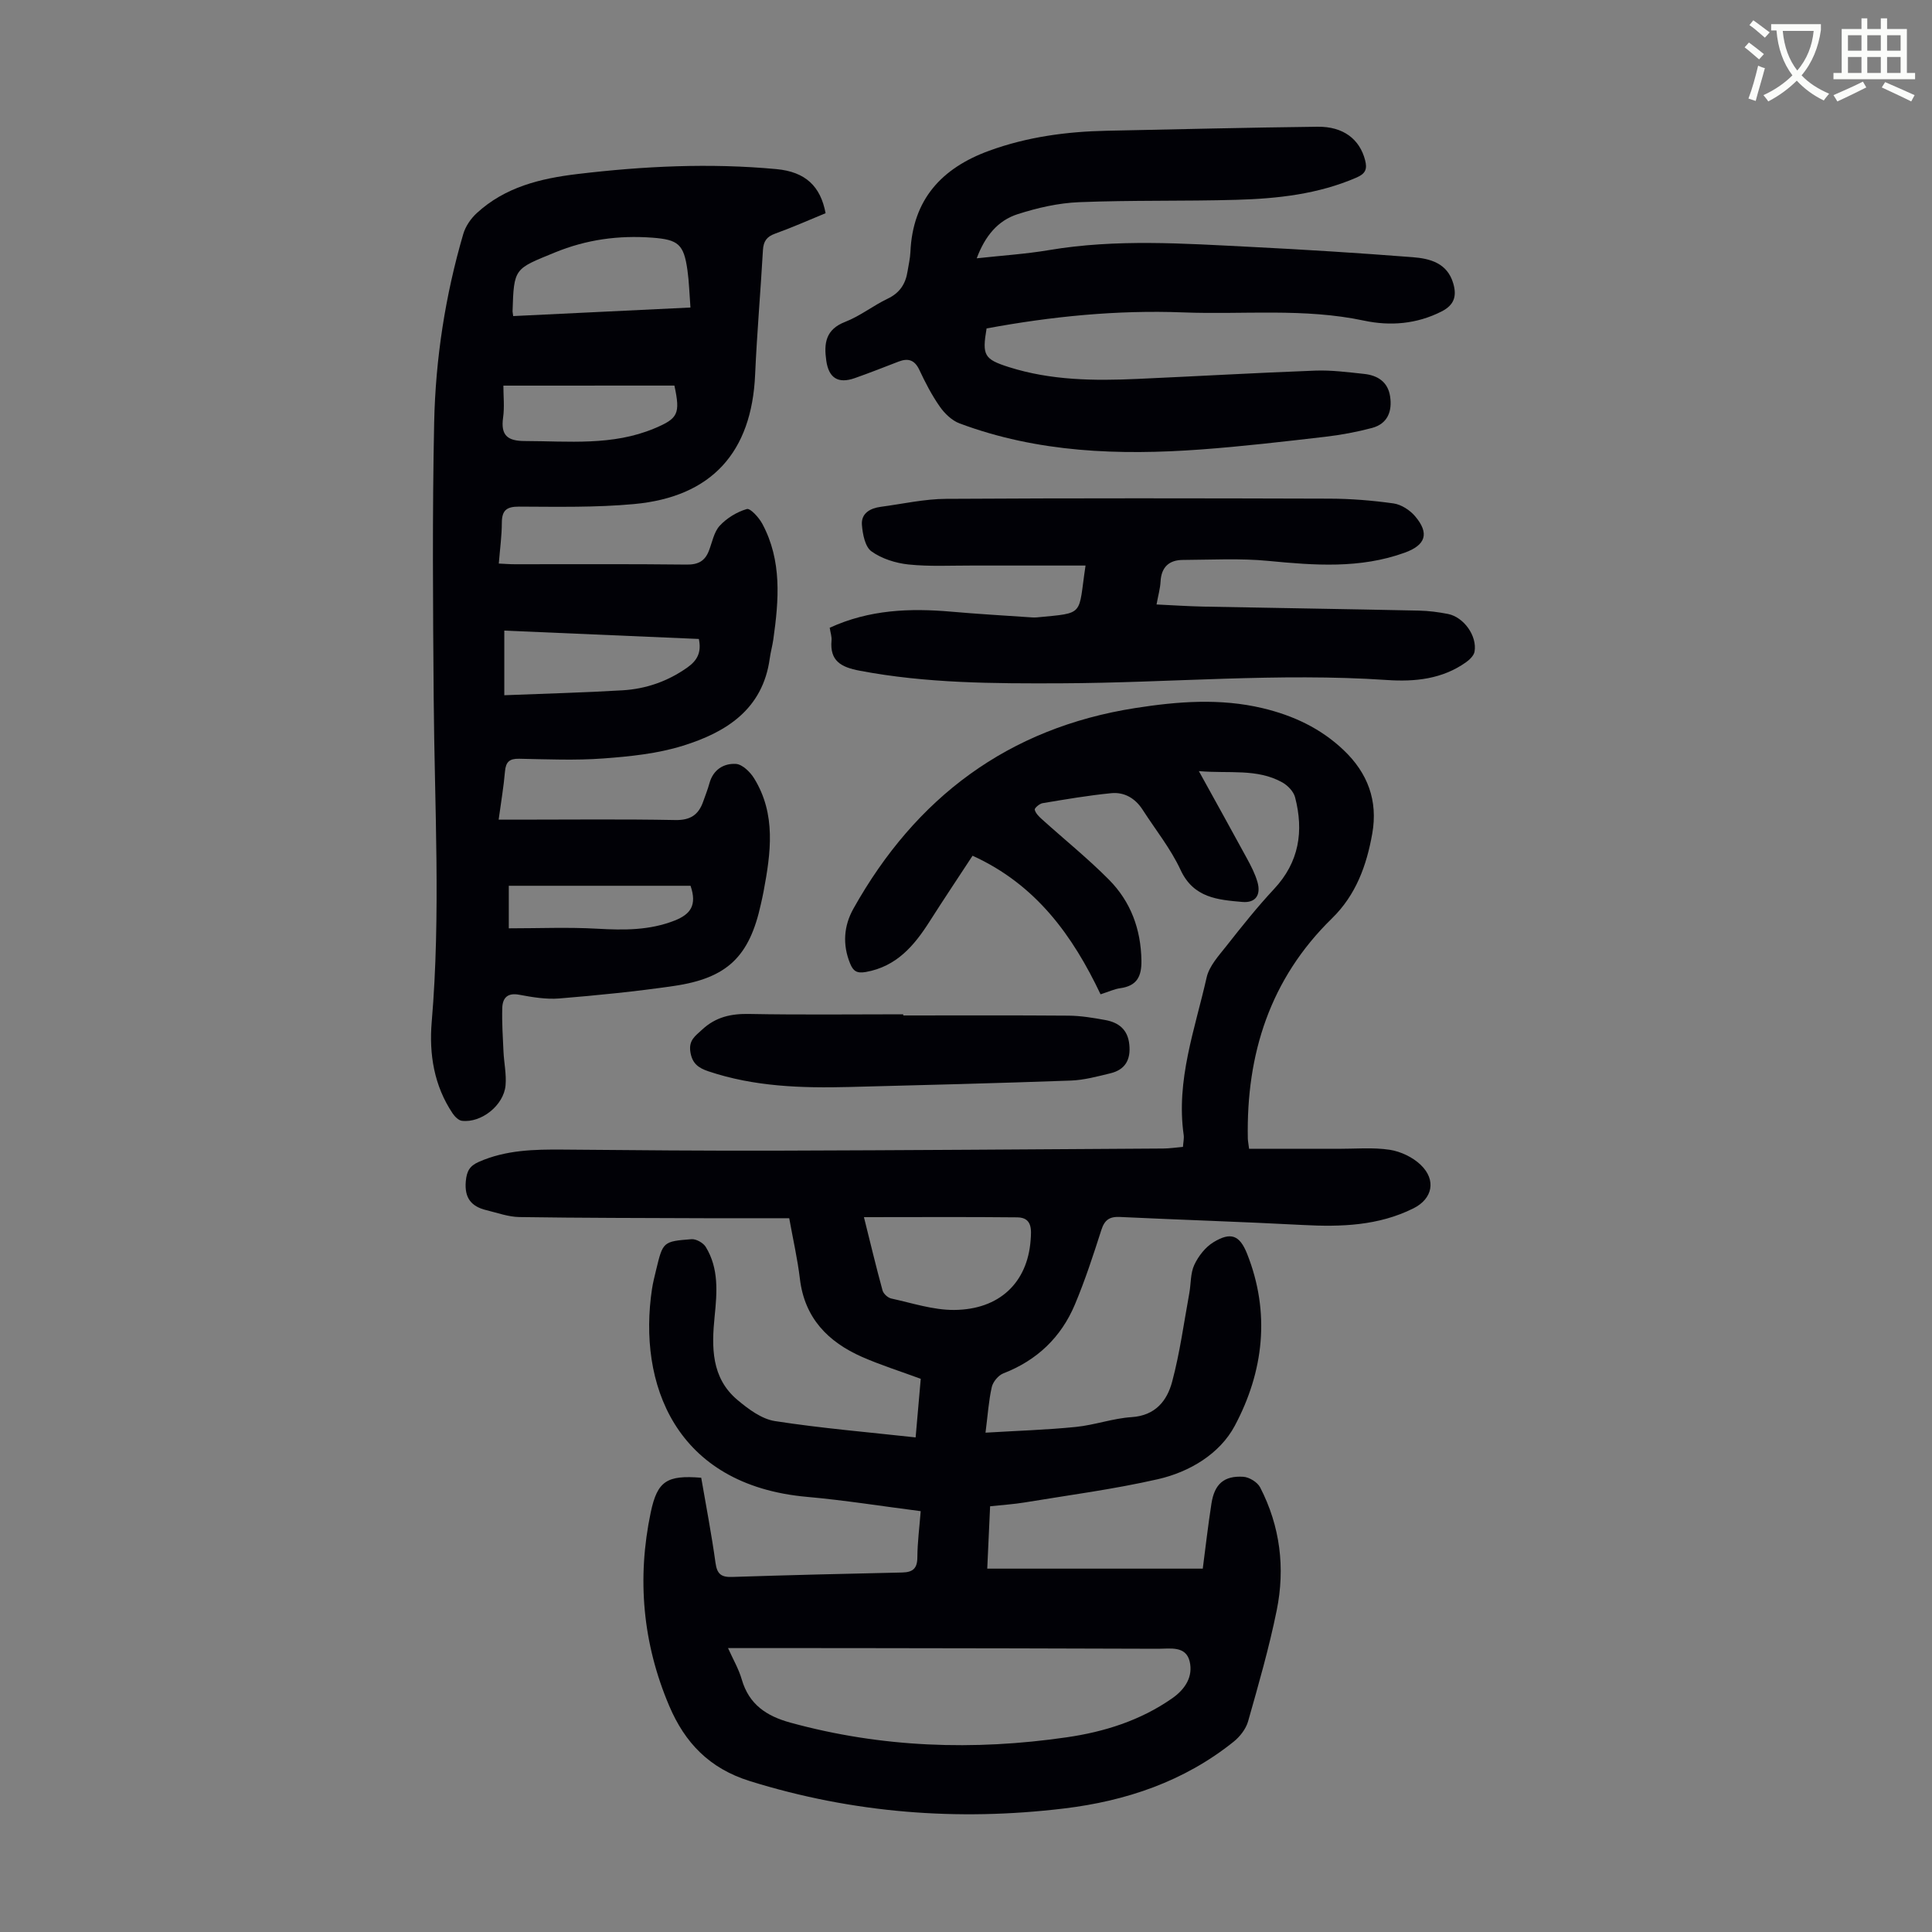 <svg enable-background="new 0 0 400 400" viewBox="0 0 400 400" xmlns="http://www.w3.org/2000/svg"><rect x="0" y="0" width="400" height="400" fill="#808080" stroke="none"/><path d="m362.1 8.8c1.1.8 2.1 1.6 3.1 2.4l-1 1.1c-1.3-1.1-2.3-2-3-2.5zm1.9 4.8c.5.2.9.4 1.4.5-.6 2.3-1.3 4.5-1.9 6.8l-1.5-.5c.8-2.1 1.4-4.3 2-6.8zm-1-9.4c1.3.9 2.4 1.8 3.4 2.5l-1 1.1c-1.4-1.2-2.4-2.1-3.2-2.6zm3.7 2.2v-1.4h10.3v1.2c-.5 3.6-1.8 6.8-4 9.4 1.5 1.6 3.4 2.8 5.7 3.8-.3.4-.7.8-1.1 1.4-2.3-1.1-4.1-2.5-5.6-4.1-1.6 1.6-3.6 3.1-5.9 4.3-.3-.5-.7-.9-1-1.3 2.4-1.1 4.4-2.5 6-4.1-1.9-2.5-3-5.6-3.3-9.3h-1.1zm8.8 0h-6.4c.3 3.3 1.3 6 3 8.2 2-2.3 3.1-5.1 3.4-8.2z" fill="#fbfcfa"/><path d="m385.3 3.8h1.3v2.2h2.8v-2.2h1.3v2.2h4.1v9.1h1.7v1.3h-16.9v-1.3h1.7v-9.1h4.1v-2.2zm.4 13.1.7 1.2c-1.8.9-3.8 1.9-6 2.9-.2-.4-.5-.8-.8-1.3 2.3-1 4.3-1.9 6.1-2.8zm-3.1-6.4h2.8v-3.2h-2.8zm0 4.6h2.8v-3.3h-2.8zm4-4.6h2.8v-3.2h-2.8zm0 4.6h2.8v-3.3h-2.8zm3.7 1.9c2.1.9 4.1 1.8 6.1 2.7l-.7 1.3c-2.2-1.1-4.2-2-6.1-2.9zm3.2-9.7h-2.8v3.2h2.8zm-2.8 7.8h2.8v-3.3h-2.8z" fill="#fbfcfa"/><g fill="#010106"><path d="m258.61 237.85c6.19 0 12.31-.01 18.43 0 3.57.01 7.2-.33 10.69.2 2.27.35 4.77 1.54 6.42 3.13 3.27 3.14 2.44 7.02-1.5 8.99-7.26 3.62-15 3.87-22.91 3.45-12.62-.67-25.26-1.06-37.88-1.66-2.13-.1-3.16.59-3.83 2.67-1.67 5.21-3.37 10.43-5.49 15.47-2.86 6.79-7.84 11.54-14.8 14.24-1.04.4-2.15 1.74-2.4 2.83-.64 2.8-.82 5.7-1.3 9.45 6.59-.4 12.67-.58 18.71-1.19 3.88-.39 7.67-1.78 11.55-2.03 4.91-.32 7.33-3.39 8.38-7.33 1.6-5.99 2.43-12.19 3.55-18.31.36-1.97.22-4.15 1.04-5.89.85-1.81 2.29-3.67 3.98-4.69 3.56-2.16 5.4-1.48 6.94 2.38 4.87 12.25 3.44 24.41-2.54 35.63-3.1 5.81-9.34 9.56-15.91 11.06-9.12 2.08-18.44 3.3-27.69 4.83-2.2.36-4.43.49-7.06.78-.19 4.18-.37 8.26-.59 12.91h44.62c.56-4.26 1.08-8.89 1.8-13.49.63-4.04 2.61-5.78 6.6-5.53 1.23.08 2.92 1.12 3.48 2.2 4.15 8.04 5.21 16.68 3.43 25.45-1.57 7.75-3.77 15.38-5.93 23-.45 1.57-1.69 3.16-3 4.21-10.26 8.23-22.29 12.28-35.13 13.82-22.03 2.65-43.69.96-65.01-5.67-8.42-2.62-13.47-7.97-16.7-15.56-5.5-12.93-6.72-26.36-3.83-40.09 1.37-6.48 3.33-7.74 10.45-7.16 1 5.81 2.14 11.7 2.96 17.64.32 2.3 1.18 2.97 3.41 2.9 11.74-.38 23.48-.67 35.23-.92 2.22-.05 3.14-.83 3.15-3.16.02-3.1.43-6.19.69-9.54-8.05-1.03-15.77-2.27-23.55-2.96-27.4-2.45-35.02-23.57-32.08-43.05.2-1.32.54-2.63.85-3.93 1.41-5.83 1.41-5.91 7.33-6.37.97-.07 2.44.76 2.96 1.62 2.72 4.46 2.33 9.38 1.83 14.34-.64 6.35-.74 12.74 4.73 17.33 2.25 1.89 4.99 3.94 7.75 4.37 9.56 1.48 19.23 2.29 29.13 3.38.39-4.5.73-8.35 1.06-12.13-4.24-1.57-8.29-2.84-12.14-4.53-7.06-3.11-11.92-8.06-12.88-16.18-.49-4.1-1.42-8.15-2.21-12.54-5.75 0-11.52.02-17.28 0-12.85-.05-25.71-.05-38.56-.24-2.3-.03-4.59-.88-6.87-1.43-3.12-.76-4.56-2.52-4.25-5.99.19-2.09.8-3.17 2.68-4 5.6-2.48 11.48-2.6 17.44-2.55 14.78.13 29.55.26 44.33.22 26.64-.08 53.29-.27 79.93-.44 1.32-.01 2.65-.21 4.1-.34.06-.95.25-1.73.15-2.46-1.62-11.34 2.33-21.89 4.75-32.62.53-2.35 2.48-4.47 4.06-6.47 3.18-4.04 6.39-8.08 9.9-11.84 5.2-5.56 6.18-11.97 4.35-19-.31-1.19-1.51-2.44-2.64-3.07-5.25-2.93-11.05-1.79-17.28-2.34 3.52 6.39 6.77 12.21 9.95 18.07.85 1.56 1.69 3.18 2.18 4.88.77 2.69-.38 4.38-3.13 4.14-5.06-.45-10.09-.82-12.78-6.62-2.05-4.42-5.2-8.33-7.86-12.47-1.52-2.37-3.79-3.7-6.5-3.43-4.77.47-9.5 1.28-14.23 2.07-.63.11-1.69 1.03-1.61 1.35.18.73.85 1.4 1.46 1.95 4.64 4.19 9.53 8.12 13.92 12.55 4.48 4.53 6.6 10.2 6.71 16.7.06 3.37-.96 5.28-4.4 5.76-1.19.16-2.33.71-4.06 1.26-5.76-12.11-13.32-22.7-26.5-28.69-2.82 4.31-5.91 8.92-8.89 13.6-3.2 5.03-6.85 9.34-13.21 10.47-1.89.33-2.62-.2-3.26-1.77-1.6-3.91-1.3-7.79.69-11.34 12.9-23.03 32.03-37.42 58.38-41.54 8.76-1.37 17.56-2.06 26.34.03 6.31 1.5 12.02 4.16 16.77 8.68 4.99 4.74 7.14 10.47 5.93 17.3-1.17 6.59-3.37 12.69-8.34 17.54-12.81 12.51-17.77 28.07-17.42 45.63.02.49.13 1.02.26 2.08zm-107.88 103.37c1 2.24 2.2 4.28 2.84 6.48 1.5 5.2 5.13 7.6 10.1 8.96 18.86 5.17 37.94 5.82 57.18 3.03 7.8-1.13 15.24-3.47 21.82-8.06 2.73-1.9 4.39-4.53 3.63-7.67-.79-3.25-4.03-2.6-6.51-2.6-19.91-.08-39.81-.1-59.72-.13-9.61-.02-19.22-.01-29.34-.01zm28.14-89.22c1.32 5.28 2.5 10.25 3.85 15.17.19.69 1.1 1.52 1.8 1.67 4.32.94 8.69 2.4 13.03 2.37 9.39-.07 15.18-5.67 15.83-14.45.15-2.04.4-4.68-2.73-4.72-10.47-.11-20.95-.04-31.78-.04z"/><path d="m103.24 169.7h4c10.86 0 21.72-.13 32.57.08 3.13.06 4.81-1.08 5.77-3.81.44-1.26.95-2.51 1.3-3.8.77-2.82 2.96-4.16 5.48-4.01 1.33.08 2.95 1.66 3.76 2.97 4.6 7.44 3.47 15.45 1.97 23.45-.16.88-.37 1.75-.56 2.62-2.37 10.84-6.93 15.32-18.05 16.94-7.85 1.14-15.76 1.93-23.67 2.58-2.74.22-5.59-.26-8.32-.77-2.46-.46-3.44.7-3.5 2.74-.09 3 .11 6.02.25 9.02.11 2.34.63 4.69.43 6.99-.36 4.14-5.01 7.83-9.03 7.35-.7-.08-1.47-.86-1.92-1.52-3.86-5.74-4.9-12.29-4.34-18.93 1.9-22.36.58-44.73.41-67.09-.15-19.01-.3-38.03.1-57.04.28-13.21 2.3-26.28 6.02-39.01.46-1.59 1.56-3.2 2.79-4.33 5.87-5.4 13.15-7.18 20.86-8.1 13.7-1.64 27.42-2.3 41.17-1.02 6.08.56 9.16 3.59 10.2 9.13-3.45 1.42-6.91 2.96-10.47 4.24-1.75.63-2.39 1.6-2.5 3.39-.49 8.6-1.24 17.19-1.62 25.79-.7 16.07-8.99 25.32-25.06 26.8-7.89.73-15.87.56-23.81.53-2.65-.01-3.56.81-3.57 3.37-.01 2.67-.38 5.33-.63 8.42 1.19.05 2.25.14 3.31.14 11.86.01 23.73-.07 35.59.07 2.39.03 3.78-.74 4.6-2.86.69-1.77 1.04-3.88 2.24-5.18 1.46-1.58 3.55-2.86 5.61-3.46.73-.21 2.51 1.76 3.21 3.06 4.09 7.62 3.43 15.76 2.28 23.92-.19 1.33-.56 2.63-.74 3.95-1.44 10.55-9.03 15.3-17.99 18.08-5.26 1.64-10.93 2.22-16.46 2.63-5.79.43-11.63.17-17.45.06-2.01-.04-2.75.67-2.92 2.64-.27 3.15-.8 6.24-1.31 9.97zm3.01-104.26c12.25-.59 24.31-1.17 36.7-1.77-.22-2.86-.28-5.3-.62-7.71-.75-5.39-1.9-6.35-7.25-6.75-6.99-.52-13.65.37-20.24 3.08-8.33 3.42-8.45 3.13-8.72 12.2 0 .11.03.22.13.95zm-1.84 78.5c8.45-.34 16.48-.54 24.49-1.02 4.85-.29 9.34-1.85 13.39-4.71 2.07-1.46 2.98-3.14 2.4-5.92-13.38-.57-26.78-1.15-40.28-1.73zm-.19-64.1c0 2.17.25 4.44-.06 6.62-.52 3.68.91 4.85 4.51 4.85 9.04.02 18.13 1.03 26.81-2.61 4.91-2.06 5.41-3 4.15-8.87-11.55.01-23.24.01-35.41.01zm38.75 103.55c-12.42 0-25.05 0-37.63 0v8.81c6.31 0 12.32-.26 18.3.08 5.5.31 10.84.37 16.09-1.71 3.24-1.3 4.61-3.16 3.24-7.18z"/><path d="m202.22 53.48c5.28-.58 10.17-.89 14.97-1.7 13.93-2.35 27.89-1.36 41.85-.66 11.16.56 22.32 1.26 33.46 2.13 3.6.28 7.17 1.22 8.39 5.46.74 2.57.22 4.43-2.42 5.77-5.16 2.63-10.65 3.05-16.03 1.91-12.44-2.65-24.98-1.23-37.47-1.71-13.71-.53-27.25.83-40.71 3.32-.94 5.58-.52 6.37 4.64 8.01 8.68 2.75 17.62 2.85 26.59 2.44 12.29-.55 24.58-1.26 36.87-1.72 3.33-.12 6.7.33 10.03.68 2.8.29 4.95 1.63 5.41 4.63.48 3.09-.49 5.69-3.73 6.56-3.19.85-6.48 1.46-9.77 1.84-8.55.99-17.1 1.99-25.67 2.62-16.96 1.24-33.79.65-49.96-5.4-1.59-.59-3.09-2.04-4.09-3.47-1.66-2.37-3.01-4.98-4.24-7.61-.97-2.06-2.31-2.48-4.29-1.72-3.02 1.16-6.04 2.36-9.09 3.43-3.46 1.21-5.38-.04-5.89-3.63-.51-3.56-.15-6.45 3.91-8.02 3.1-1.2 5.8-3.37 8.82-4.81 2.51-1.2 3.7-3.08 4.1-5.66.21-1.33.53-2.65.59-3.98.47-10.88 6.46-17.4 16.33-20.99 7.88-2.87 16.03-3.96 24.35-4.13 14.54-.3 29.07-.66 43.61-.83 5.35-.07 8.73 2.59 9.85 6.92.47 1.82.11 2.78-1.75 3.59-7.97 3.46-16.4 4.38-24.91 4.62-10.85.31-21.72.05-32.56.49-4.28.17-8.64 1.17-12.74 2.49-4.09 1.31-6.74 4.54-8.45 9.13z"/><path d="m171.78 129.97c8.22-3.77 16.62-4.08 25.18-3.33 5.57.49 11.15.81 16.73 1.19.33.02.67.02 1.01-.01 10.07-.97 8.46-.26 10.05-10.73-7.93 0-15.75.01-23.56 0-4.37-.01-8.76.23-13.09-.22-2.66-.28-5.55-1.19-7.68-2.72-1.32-.95-1.82-3.57-1.97-5.49-.18-2.39 1.71-3.44 3.91-3.73 4.52-.6 9.04-1.63 13.56-1.65 26.42-.16 52.85-.12 79.28-.04 4.45.01 8.93.37 13.33.99 1.6.23 3.38 1.39 4.45 2.65 3.02 3.56 2.19 5.98-2.16 7.55-9.24 3.34-18.67 2.62-28.2 1.7-5.86-.57-11.81-.23-17.72-.2-2.86.01-4.46 1.48-4.62 4.48-.07 1.43-.49 2.85-.83 4.74 3.35.16 6.52.37 9.7.44 14.88.29 29.76.51 44.64.83 2 .04 4.02.31 5.99.69 3.28.65 6.07 4.54 5.51 7.8-.14.81-1 1.66-1.75 2.19-4.92 3.51-10.61 4.08-16.36 3.69-22.49-1.53-44.94.59-67.41.68-13.99.06-27.96.02-41.8-2.61-3.82-.73-6.2-1.99-5.81-6.28.07-.75-.21-1.54-.38-2.61z"/><path d="m187.02 210.24c11.4 0 22.8-.05 34.2.04 2.55.02 5.12.45 7.64.91 2.75.51 4.64 1.96 4.95 5.06.33 3.16-.85 5.23-3.93 5.97-2.69.65-5.43 1.4-8.18 1.5-15.29.55-30.59.94-45.89 1.33-9.86.25-19.66-.06-29.15-3.25-2.04-.69-3.36-1.59-3.73-4.04-.36-2.42 1.03-3.28 2.44-4.59 2.82-2.62 5.99-3.32 9.77-3.24 10.62.2 21.24.07 31.86.07.01.09.02.16.02.24z"/></g></svg>